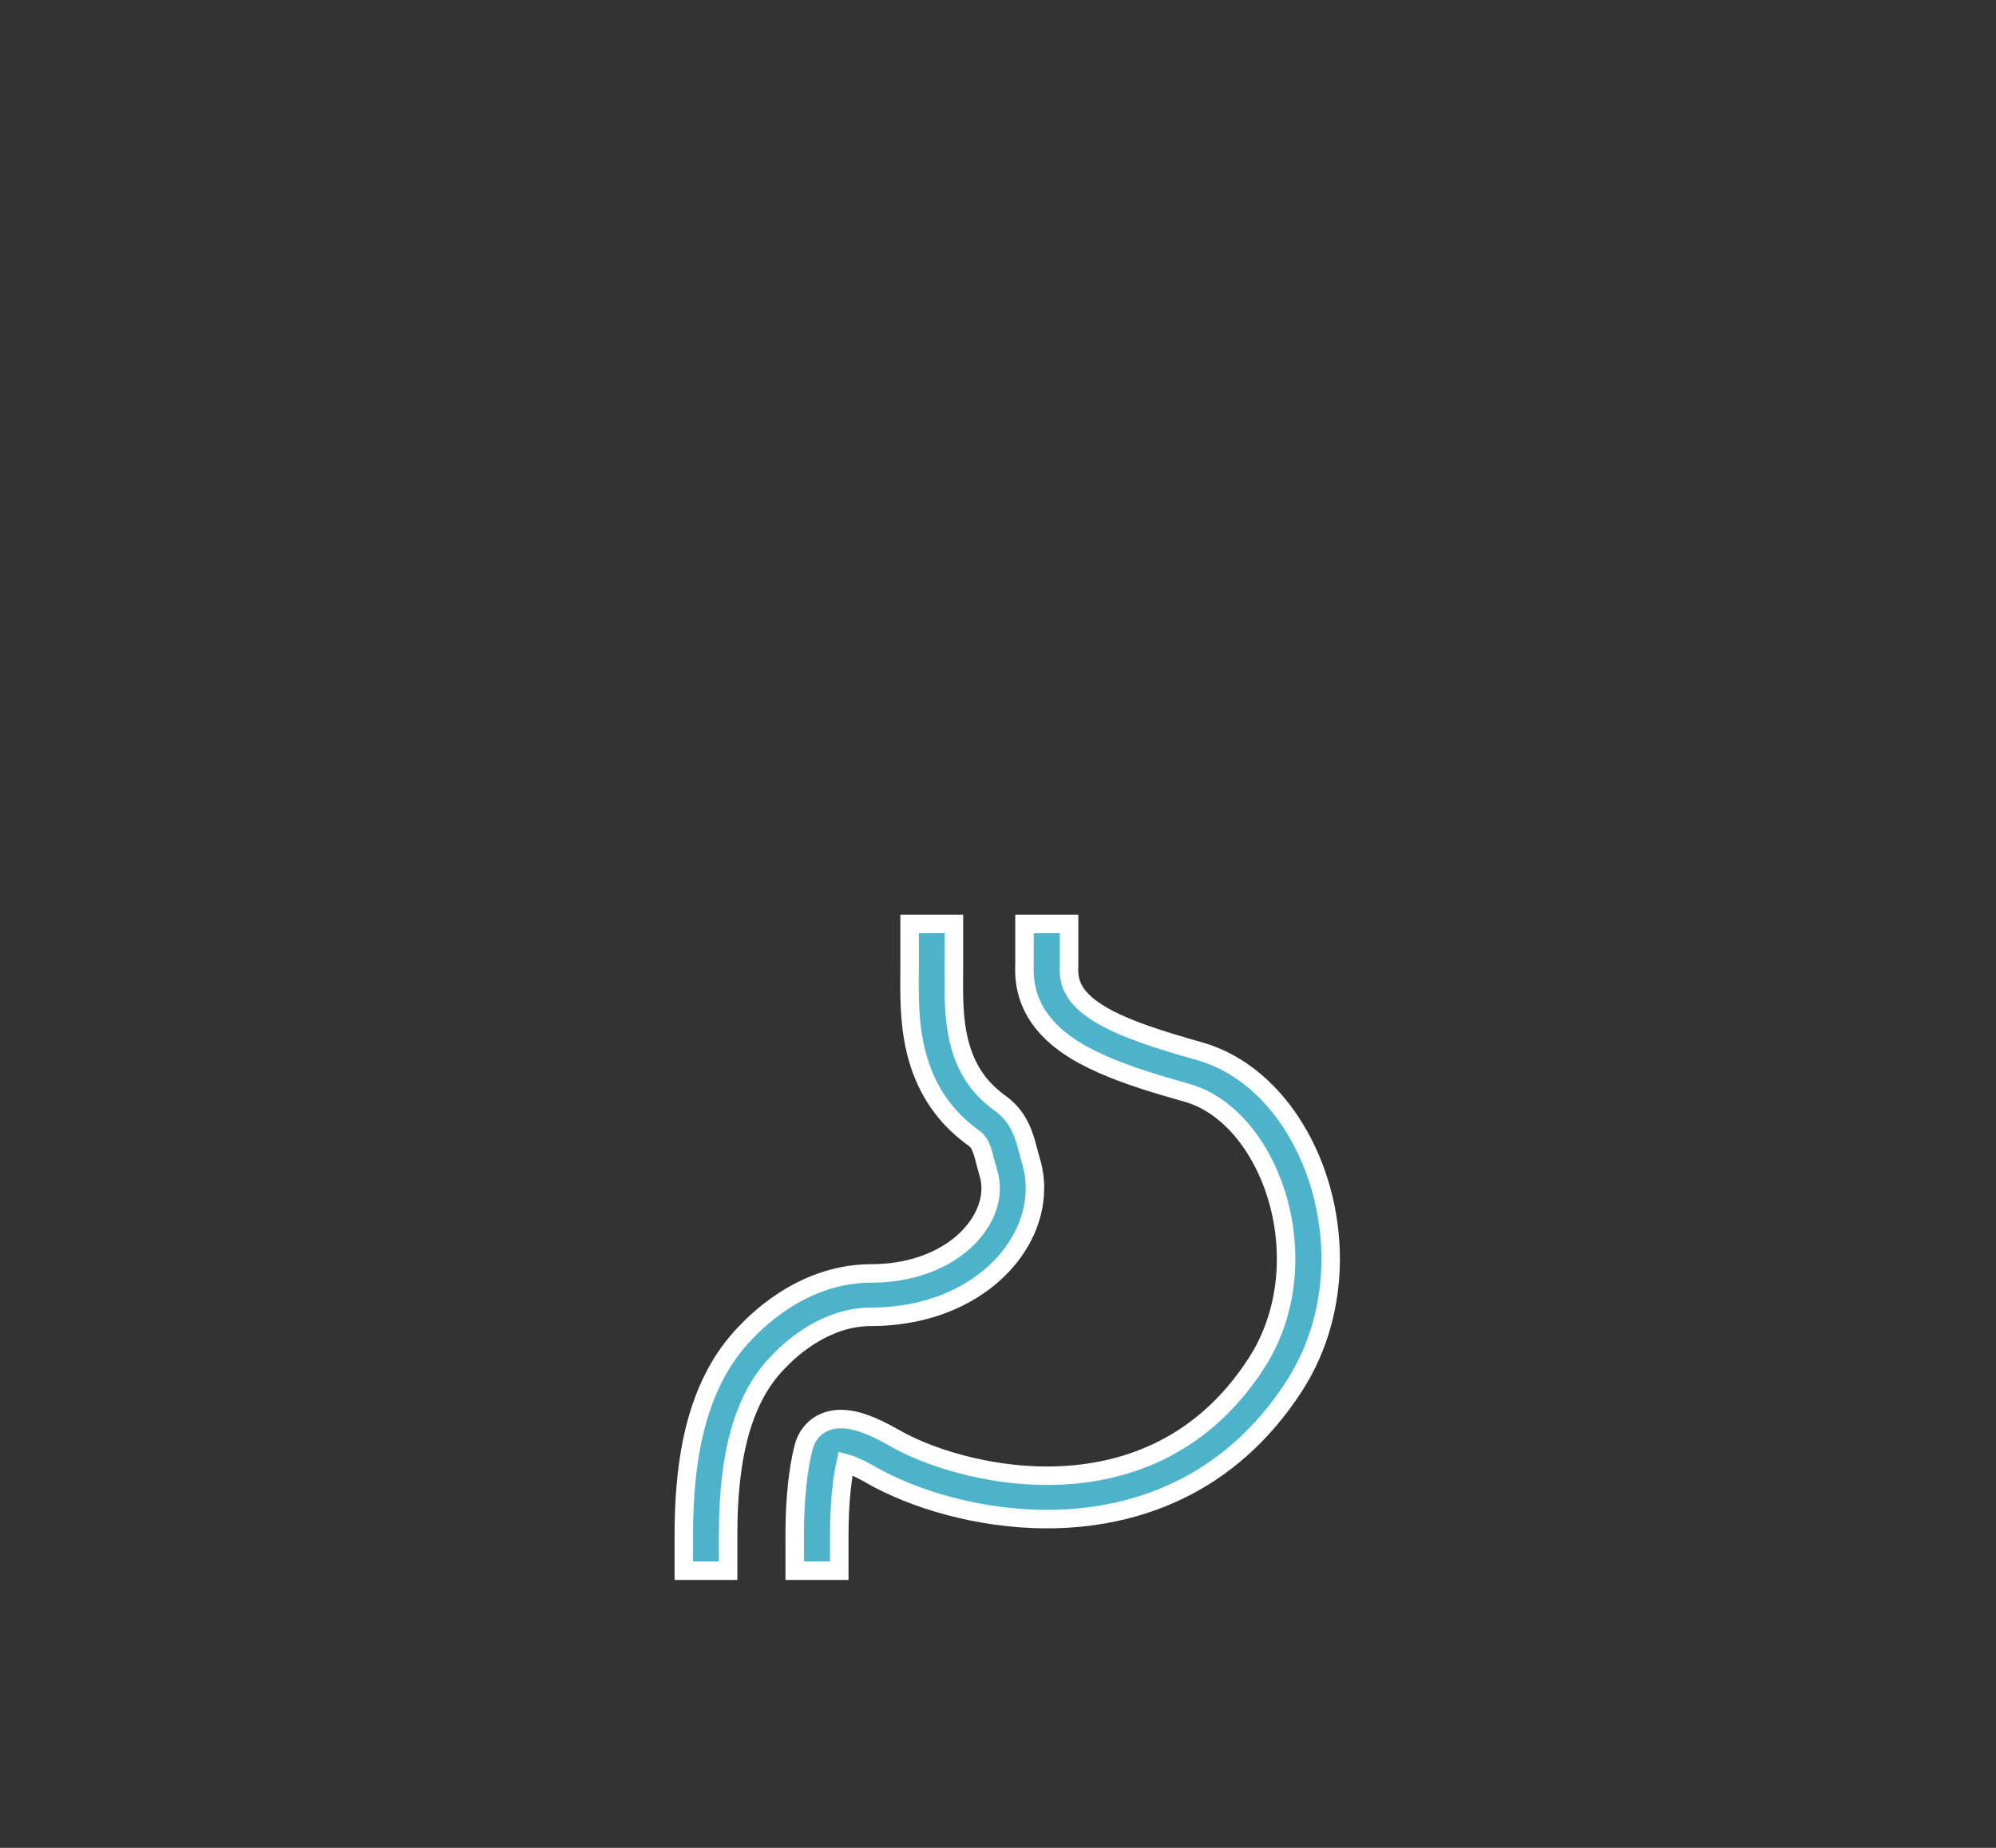 <?xml version="1.0" encoding="UTF-8"?>
<svg xmlns="http://www.w3.org/2000/svg" width="108" height="100" viewBox="0 0 108 100" fill="none">
  <rect x="0" y="0" width="108" height="100" fill="#333333" stroke="none"/>
  <path d="M70.093 61.119C69.484 60.112 68.74 59.214 67.869 58.485C66.999 57.755 65.999 57.195 64.894 56.885C62.723 56.278 60.812 55.661 59.577 54.922C58.957 54.557 58.516 54.174 58.246 53.792C57.978 53.406 57.845 53.029 57.84 52.495C57.84 52.444 57.84 52.411 57.84 52.388L57.844 52.326C57.846 52.275 57.846 52.224 57.846 52.106V50H55.434V52.106C55.434 52.16 55.434 52.196 55.433 52.222C55.431 52.262 55.431 52.281 55.43 52.298C55.429 52.348 55.429 52.391 55.429 52.495C55.424 53.476 55.731 54.39 56.264 55.129C57.066 56.244 58.261 56.981 59.623 57.59C60.991 58.197 62.562 58.673 64.226 59.14C64.957 59.345 65.654 59.726 66.297 60.265C67.261 61.07 68.094 62.236 68.676 63.606C69.259 64.975 69.59 66.543 69.588 68.128C69.588 70.089 69.088 72.065 67.978 73.778C66.45 76.133 64.628 77.626 62.687 78.561C60.745 79.494 58.665 79.861 56.651 79.862C54.975 79.862 53.351 79.606 51.924 79.219C50.501 78.837 49.276 78.32 48.42 77.831C48.08 77.638 47.643 77.397 47.16 77.192C46.917 77.09 46.662 76.994 46.39 76.921C46.118 76.848 45.828 76.795 45.504 76.794C45.315 76.794 45.114 76.814 44.903 76.868C44.589 76.949 44.248 77.125 43.992 77.395C43.731 77.662 43.567 77.993 43.483 78.32L43.484 78.318C43.324 78.929 43.218 79.589 43.138 80.31C43.047 81.136 43 82.054 43 83.069V83.088V83.107V85H45.412V83.077V83.069C45.412 82.126 45.455 81.288 45.536 80.56C45.593 80.04 45.665 79.58 45.752 79.185C45.941 79.234 46.195 79.335 46.452 79.459C46.711 79.583 46.972 79.726 47.202 79.858C48.274 80.466 49.666 81.045 51.279 81.482C52.892 81.918 54.724 82.208 56.651 82.209C58.964 82.209 61.421 81.787 63.754 80.667C66.085 79.55 68.274 77.727 70.016 75.03C71.4 72.894 72 70.474 72 68.128C71.998 65.594 71.309 63.136 70.093 61.119Z" fill="#4DB3CB" stroke="white"></path>
  <path d="M47.128 71.262C49.733 71.263 51.934 70.444 53.496 69.162C55.054 67.887 55.996 66.133 56 64.303C56 63.802 55.928 63.299 55.779 62.809C55.659 62.425 55.568 61.941 55.366 61.388C55.265 61.113 55.129 60.82 54.931 60.532C54.735 60.245 54.475 59.966 54.154 59.734C53.651 59.37 53.227 58.969 52.913 58.556L52.911 58.553C52.725 58.308 52.562 58.051 52.425 57.791C52.268 57.492 52.142 57.186 52.041 56.878C51.925 56.524 51.84 56.17 51.779 55.817C51.709 55.413 51.668 55.012 51.644 54.614C51.615 54.161 51.61 53.717 51.61 53.286C51.61 52.879 51.615 52.484 51.615 52.106V50H49.218V52.106C49.218 52.461 49.212 52.856 49.212 53.286C49.212 53.741 49.219 54.232 49.251 54.755C49.279 55.215 49.327 55.702 49.416 56.211C49.494 56.657 49.602 57.12 49.759 57.596C49.896 58.015 50.071 58.44 50.293 58.865C50.49 59.236 50.721 59.605 50.993 59.959L50.991 59.958C51.478 60.596 52.072 61.143 52.726 61.619C52.819 61.687 52.88 61.752 52.942 61.84C53.031 61.969 53.116 62.166 53.199 62.446C53.282 62.724 53.361 63.078 53.48 63.48C53.563 63.748 53.603 64.022 53.603 64.303C53.606 65.319 53.062 66.458 51.958 67.363C50.857 68.264 49.221 68.914 47.128 68.915C45.148 68.917 43.52 69.664 42.366 70.421C41.787 70.8 41.319 71.188 40.971 71.504C40.798 71.661 40.654 71.802 40.542 71.915C40.433 72.025 40.351 72.114 40.324 72.14C39.696 72.789 39.167 73.526 38.736 74.325C38.415 74.924 38.145 75.556 37.925 76.218C37.593 77.21 37.366 78.271 37.217 79.407C37.069 80.546 37 81.767 37 83.088V85H39.397V83.088C39.397 81.847 39.462 80.724 39.595 79.705C39.727 78.685 39.928 77.772 40.203 76.948C40.386 76.4 40.604 75.891 40.857 75.421C41.193 74.795 41.596 74.238 42.064 73.755C42.118 73.7 42.174 73.639 42.264 73.548C42.569 73.24 43.2 72.65 44.05 72.155C44.903 71.657 45.951 71.262 47.128 71.262Z" fill="#4DB3CB" stroke="white"></path>
</svg>

